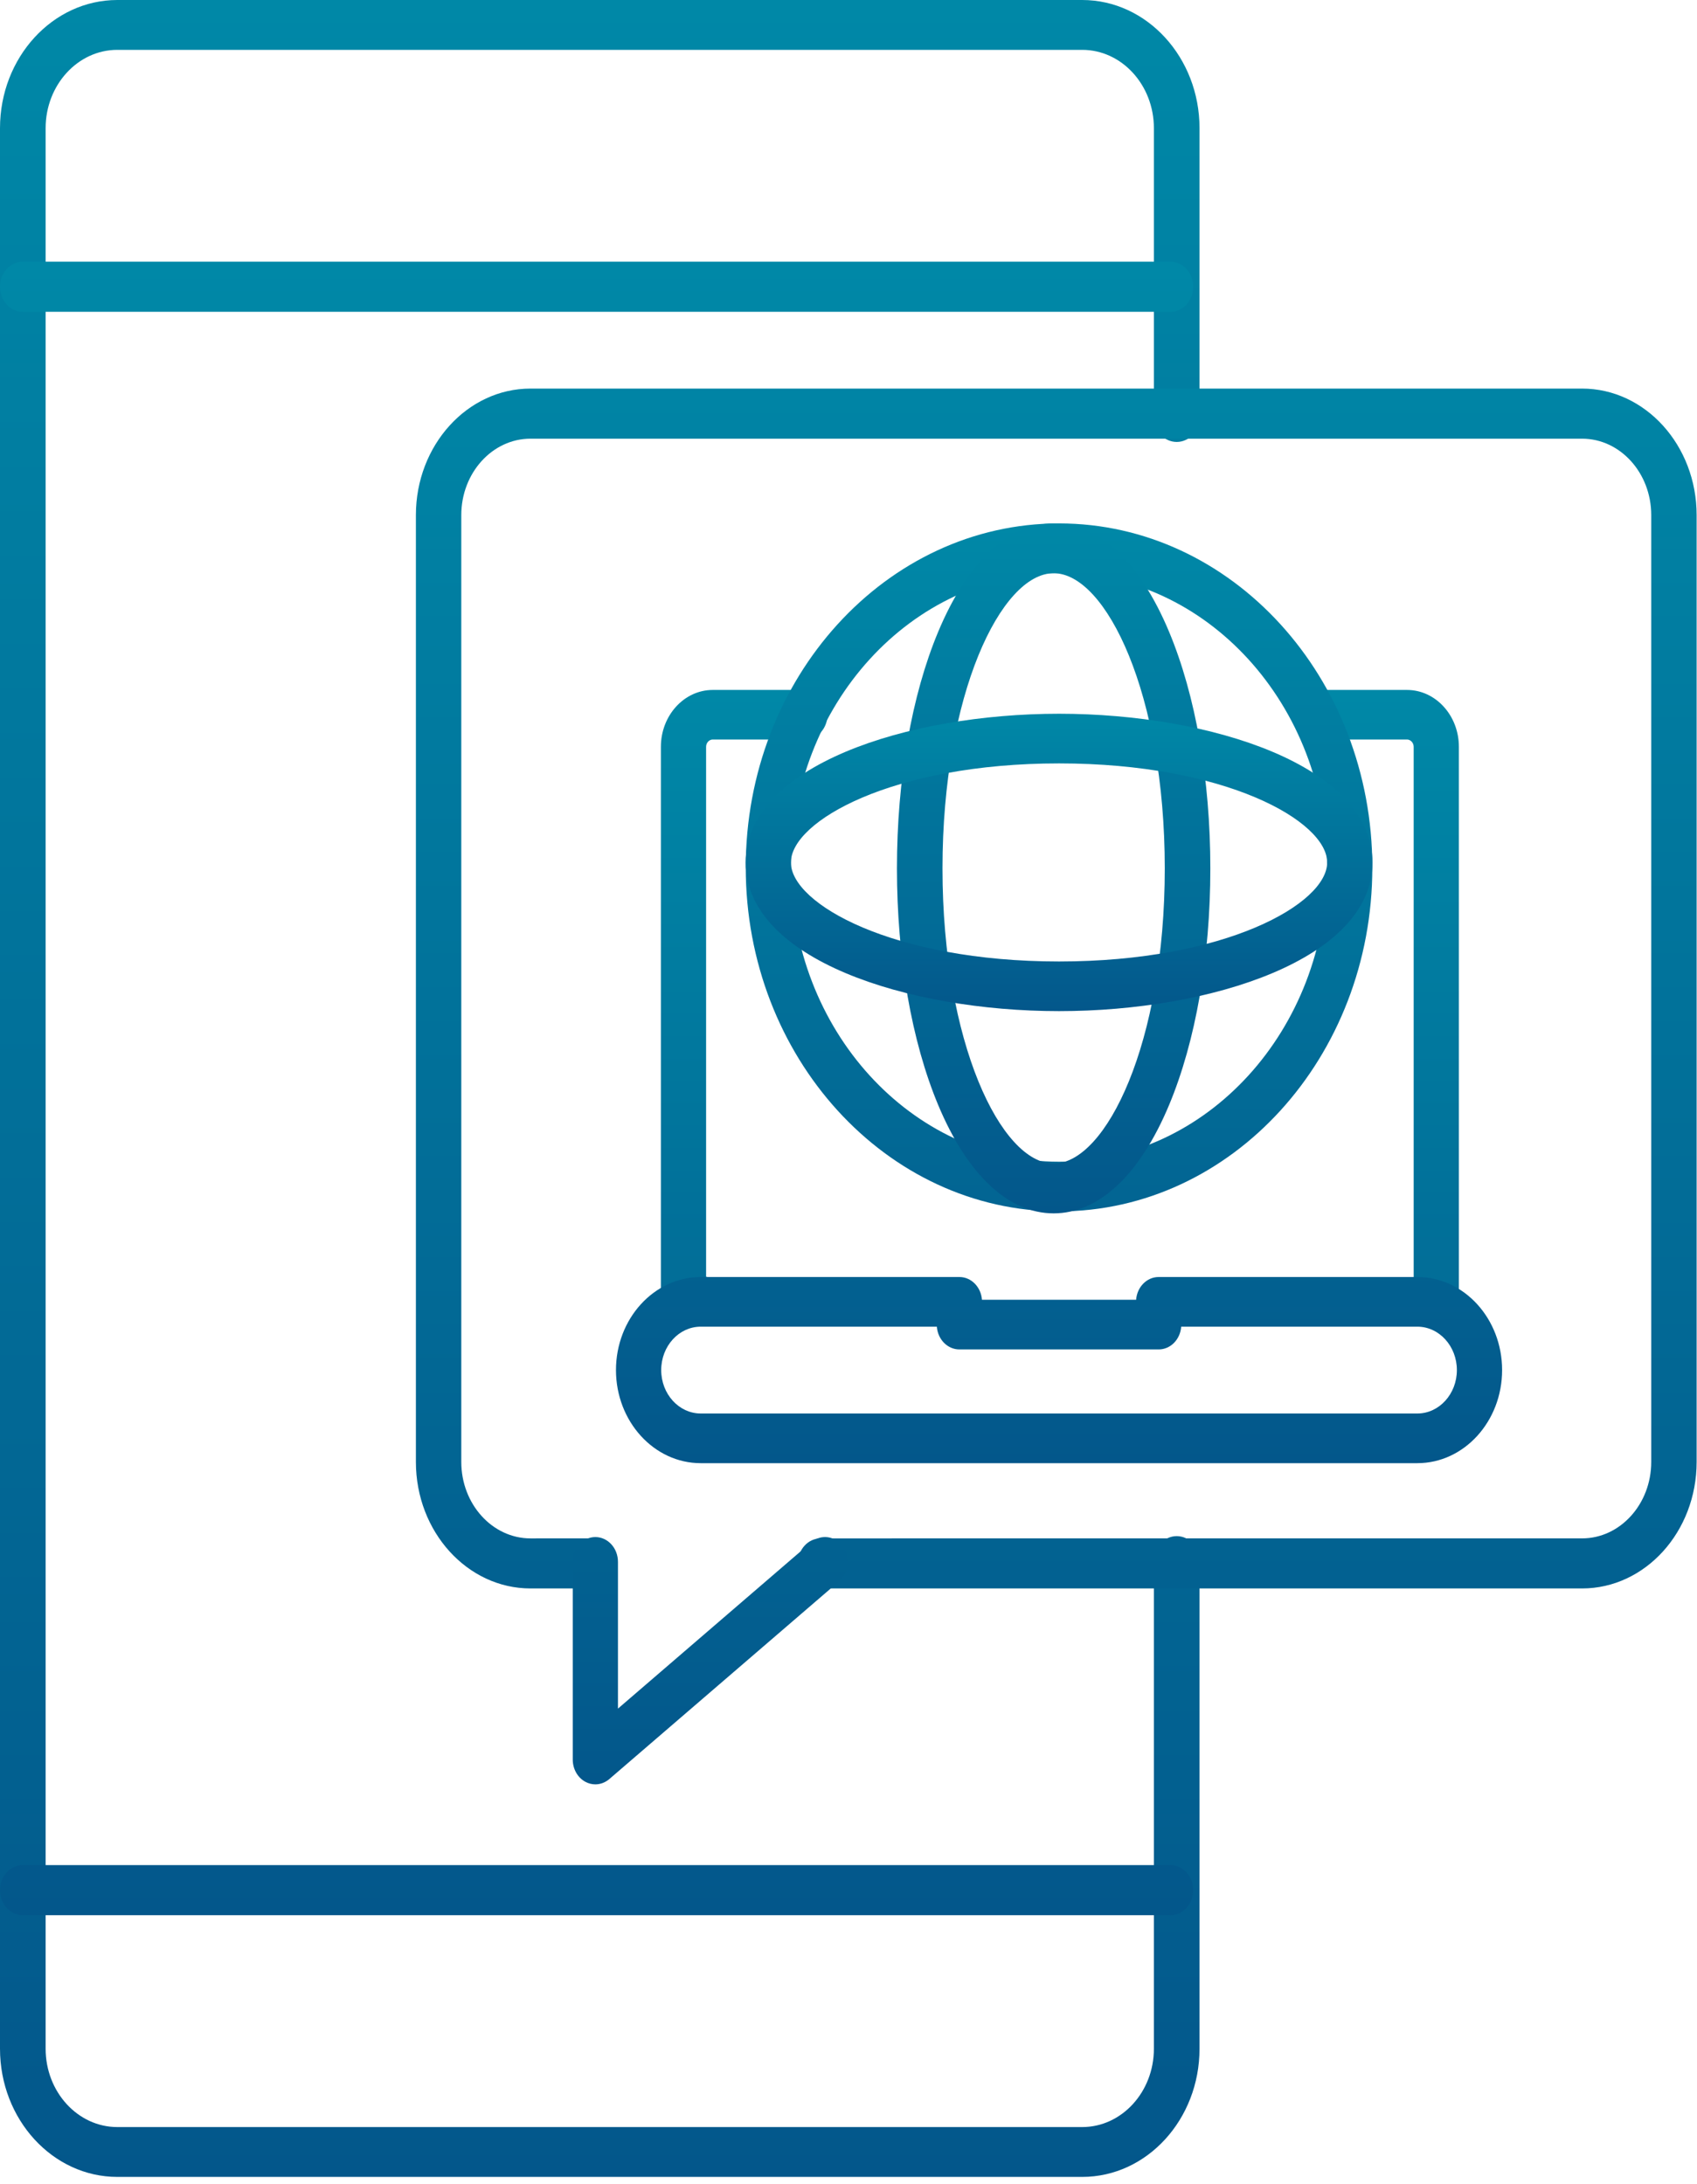 <?xml version="1.0" encoding="UTF-8"?>
<svg xmlns="http://www.w3.org/2000/svg" width="150" height="193" viewBox="0 0 150 193" fill="none">
  <path fill-rule="evenodd" clip-rule="evenodd" d="M95.658 192.393H10.37C4.653 192.393 0 187.311 0 181.065V11.328C0 5.083 4.653 0 10.37 0L95.658 0C101.378 0 106.027 5.083 106.027 11.328V36.856C106.027 38.072 105.128 39.059 104.011 39.059C102.898 39.059 101.994 38.073 101.994 36.856V11.328C101.994 7.511 99.151 4.406 95.657 4.406L10.37 4.406C6.876 4.406 4.033 7.512 4.033 11.328V181.066C4.033 184.882 6.876 187.988 10.37 187.988L95.658 187.988C99.152 187.988 101.994 184.883 101.994 181.066V137.964C101.994 136.744 102.898 135.761 104.011 135.761C105.128 135.761 106.027 136.744 106.027 137.964V181.066C106.027 187.311 101.378 192.394 95.658 192.393Z" fill="url(#paint0_linear_137_118)"></path>
  <path fill-rule="evenodd" clip-rule="evenodd" d="M103.461 27.557H2.006C0.899 27.557 0 26.566 0 25.343C0 24.121 0.898 23.129 2.006 23.129L103.461 23.129C104.572 23.129 105.467 24.121 105.467 25.343C105.467 26.565 104.572 27.558 103.461 27.557ZM103.461 169.264H2.006C0.899 169.264 0 168.273 0 167.051C0 165.828 0.898 164.837 2.006 164.837L103.461 164.836C104.572 164.836 105.467 165.828 105.467 167.051C105.467 168.273 104.572 169.265 103.461 169.264ZM139.84 140.386H72.531C71.423 140.386 70.524 139.398 70.524 138.176C70.525 136.95 71.423 135.962 72.53 135.962L139.84 135.961C143.211 135.961 145.955 132.929 145.955 129.208V45.523C145.955 41.798 143.211 38.77 139.84 38.77H46.893C43.518 38.77 40.774 41.799 40.774 45.523L40.774 129.208C40.774 132.929 43.518 135.962 46.892 135.962L52.144 135.961C53.251 135.961 54.15 136.95 54.15 138.176C54.15 139.398 53.251 140.386 52.144 140.386L46.893 140.386C41.307 140.386 36.762 135.374 36.762 129.208L36.762 45.523C36.762 39.358 41.306 34.342 46.892 34.342H139.84C145.426 34.342 149.967 39.358 149.967 45.523V129.208C149.967 135.374 145.425 140.386 139.84 140.386Z" fill="url(#paint1_linear_137_118)"></path>
  <path fill-rule="evenodd" clip-rule="evenodd" d="M52.624 157.7C52.326 157.7 52.027 157.628 51.75 157.479C51.063 157.114 50.626 156.35 50.626 155.509L50.626 138.035C50.626 136.822 51.521 135.844 52.624 135.844C53.727 135.844 54.622 136.822 54.622 138.035L54.622 151.006L71.696 136.309C72.563 135.563 73.818 135.731 74.501 136.681C75.182 137.632 75.032 139.009 74.162 139.758L53.859 157.232C53.498 157.54 53.064 157.7 52.624 157.7ZM60.439 117.431C60.061 117.431 59.686 117.313 59.36 117.085C58.868 116.739 58.538 116.173 58.458 115.538C58.431 115.317 58.417 115.092 58.417 114.868V66.001C58.417 63.232 60.474 60.977 62.999 60.977H71.144C72.247 60.977 73.142 61.959 73.142 63.168C73.142 64.377 72.247 65.358 71.144 65.358H62.999C62.68 65.358 62.413 65.651 62.413 66.001L62.413 112.83C63.332 113.027 64.029 113.914 64.029 114.982C64.029 116.191 63.134 117.173 62.031 117.173C61.688 117.173 61.348 117.226 61.022 117.336C60.832 117.401 60.633 117.431 60.439 117.431ZM126.933 117.431C126.842 117.431 126.756 117.424 126.666 117.412C125.57 117.252 124.803 116.15 124.948 114.952C124.952 114.921 124.956 114.895 124.956 114.868L124.956 66.001C124.956 65.651 124.685 65.358 124.369 65.358H116.225C115.122 65.358 114.226 64.377 114.226 63.168C114.227 61.958 115.121 60.977 116.225 60.977H124.37C126.895 60.977 128.952 63.233 128.952 66.001L128.952 114.868C128.952 115.089 128.938 115.313 128.91 115.53C128.775 116.633 127.918 117.431 126.933 117.431Z" fill="url(#paint2_linear_137_118)"></path>
  <path fill-rule="evenodd" clip-rule="evenodd" d="M61.94 117.25C60.01 117.25 58.445 118.969 58.445 121.087C58.445 123.202 60.01 124.924 61.94 124.924L125.281 124.924C127.206 124.924 128.775 123.202 128.775 121.087C128.775 118.969 127.206 117.25 125.28 117.25L104.408 117.25C104.324 118.378 103.467 119.262 102.415 119.262L84.802 119.262C83.754 119.262 82.892 118.378 82.809 117.25L61.94 117.25ZM125.281 129.314H61.94C57.806 129.314 54.447 125.622 54.447 121.087C54.447 116.549 57.806 112.861 61.94 112.861L84.802 112.861C85.853 112.861 86.713 113.745 86.797 114.873L100.423 114.872C100.506 113.745 101.367 112.861 102.415 112.861L125.281 112.861C129.414 112.861 132.773 116.549 132.773 121.087C132.773 125.622 129.413 129.314 125.281 129.314ZM93.61 50.648C80.546 50.648 69.915 62.316 69.915 76.662C69.915 91.004 80.546 102.672 93.609 102.672C106.673 102.672 117.304 91.004 117.304 76.662C117.304 62.316 106.673 50.648 93.61 50.648ZM93.61 107.061C78.338 107.061 65.917 93.424 65.917 76.662C65.917 59.896 78.338 46.259 93.609 46.259C108.877 46.258 121.302 59.896 121.302 76.662C121.302 93.424 108.877 107.061 93.61 107.061Z" fill="url(#paint3_linear_137_118)"></path>
  <path fill-rule="evenodd" clip-rule="evenodd" d="M93.133 50.661C88.484 50.661 83.308 61.376 83.308 76.749C83.309 92.122 88.484 102.834 93.132 102.834C97.781 102.834 102.956 92.123 102.956 76.749C102.956 61.376 97.78 50.661 93.133 50.661ZM93.133 107.236C89.138 107.236 85.513 103.839 82.93 97.667C80.579 92.042 79.282 84.614 79.282 76.749C79.282 68.881 80.578 61.452 82.93 55.831C85.513 49.656 89.137 46.259 93.132 46.259C97.127 46.258 100.751 49.656 103.334 55.831C105.686 61.452 106.983 68.881 106.983 76.749C106.983 84.614 105.686 92.042 103.334 97.667C100.751 103.839 97.127 107.236 93.133 107.236Z" fill="url(#paint4_linear_137_118)"></path>
  <path fill-rule="evenodd" clip-rule="evenodd" d="M93.61 67.469C78.925 67.469 69.908 72.566 69.908 76.224C69.909 79.877 78.924 84.975 93.61 84.975C108.296 84.974 117.311 79.877 117.311 76.224C117.311 72.566 108.295 67.469 93.61 67.469ZM93.61 89.363C80.181 89.363 65.909 84.757 65.909 76.224C65.909 67.686 80.181 63.08 93.61 63.08C107.039 63.08 121.311 67.686 121.311 76.224C121.311 84.757 107.038 89.364 93.61 89.363Z" fill="url(#paint5_linear_137_118)"></path>
  <defs>
    <linearGradient id="paint0_linear_137_118" x1="53.014" y1="0" x2="53.014" y2="192.394" gradientUnits="userSpaceOnUse">
      <stop stop-color="#0088A7"></stop>
      <stop offset="1" stop-color="#03578B"></stop>
    </linearGradient>
    <linearGradient id="paint1_linear_137_118" x1="74.983" y1="23.129" x2="74.983" y2="169.264" gradientUnits="userSpaceOnUse">
      <stop stop-color="#0088A7"></stop>
      <stop offset="1" stop-color="#03578B"></stop>
    </linearGradient>
    <linearGradient id="paint2_linear_137_118" x1="89.789" y1="60.977" x2="89.789" y2="157.7" gradientUnits="userSpaceOnUse">
      <stop stop-color="#0088A7"></stop>
      <stop offset="1" stop-color="#03578B"></stop>
    </linearGradient>
    <linearGradient id="paint3_linear_137_118" x1="93.61" y1="46.259" x2="93.61" y2="129.314" gradientUnits="userSpaceOnUse">
      <stop stop-color="#0088A7"></stop>
      <stop offset="1" stop-color="#03578B"></stop>
    </linearGradient>
    <linearGradient id="paint4_linear_137_118" x1="93.132" y1="46.259" x2="93.132" y2="107.236" gradientUnits="userSpaceOnUse">
      <stop stop-color="#0088A7"></stop>
      <stop offset="1" stop-color="#03578B"></stop>
    </linearGradient>
    <linearGradient id="paint5_linear_137_118" x1="93.61" y1="63.08" x2="93.61" y2="89.363" gradientUnits="userSpaceOnUse">
      <stop stop-color="#0088A7"></stop>
      <stop offset="1" stop-color="#03578B"></stop>
    </linearGradient>
  </defs>
</svg>
